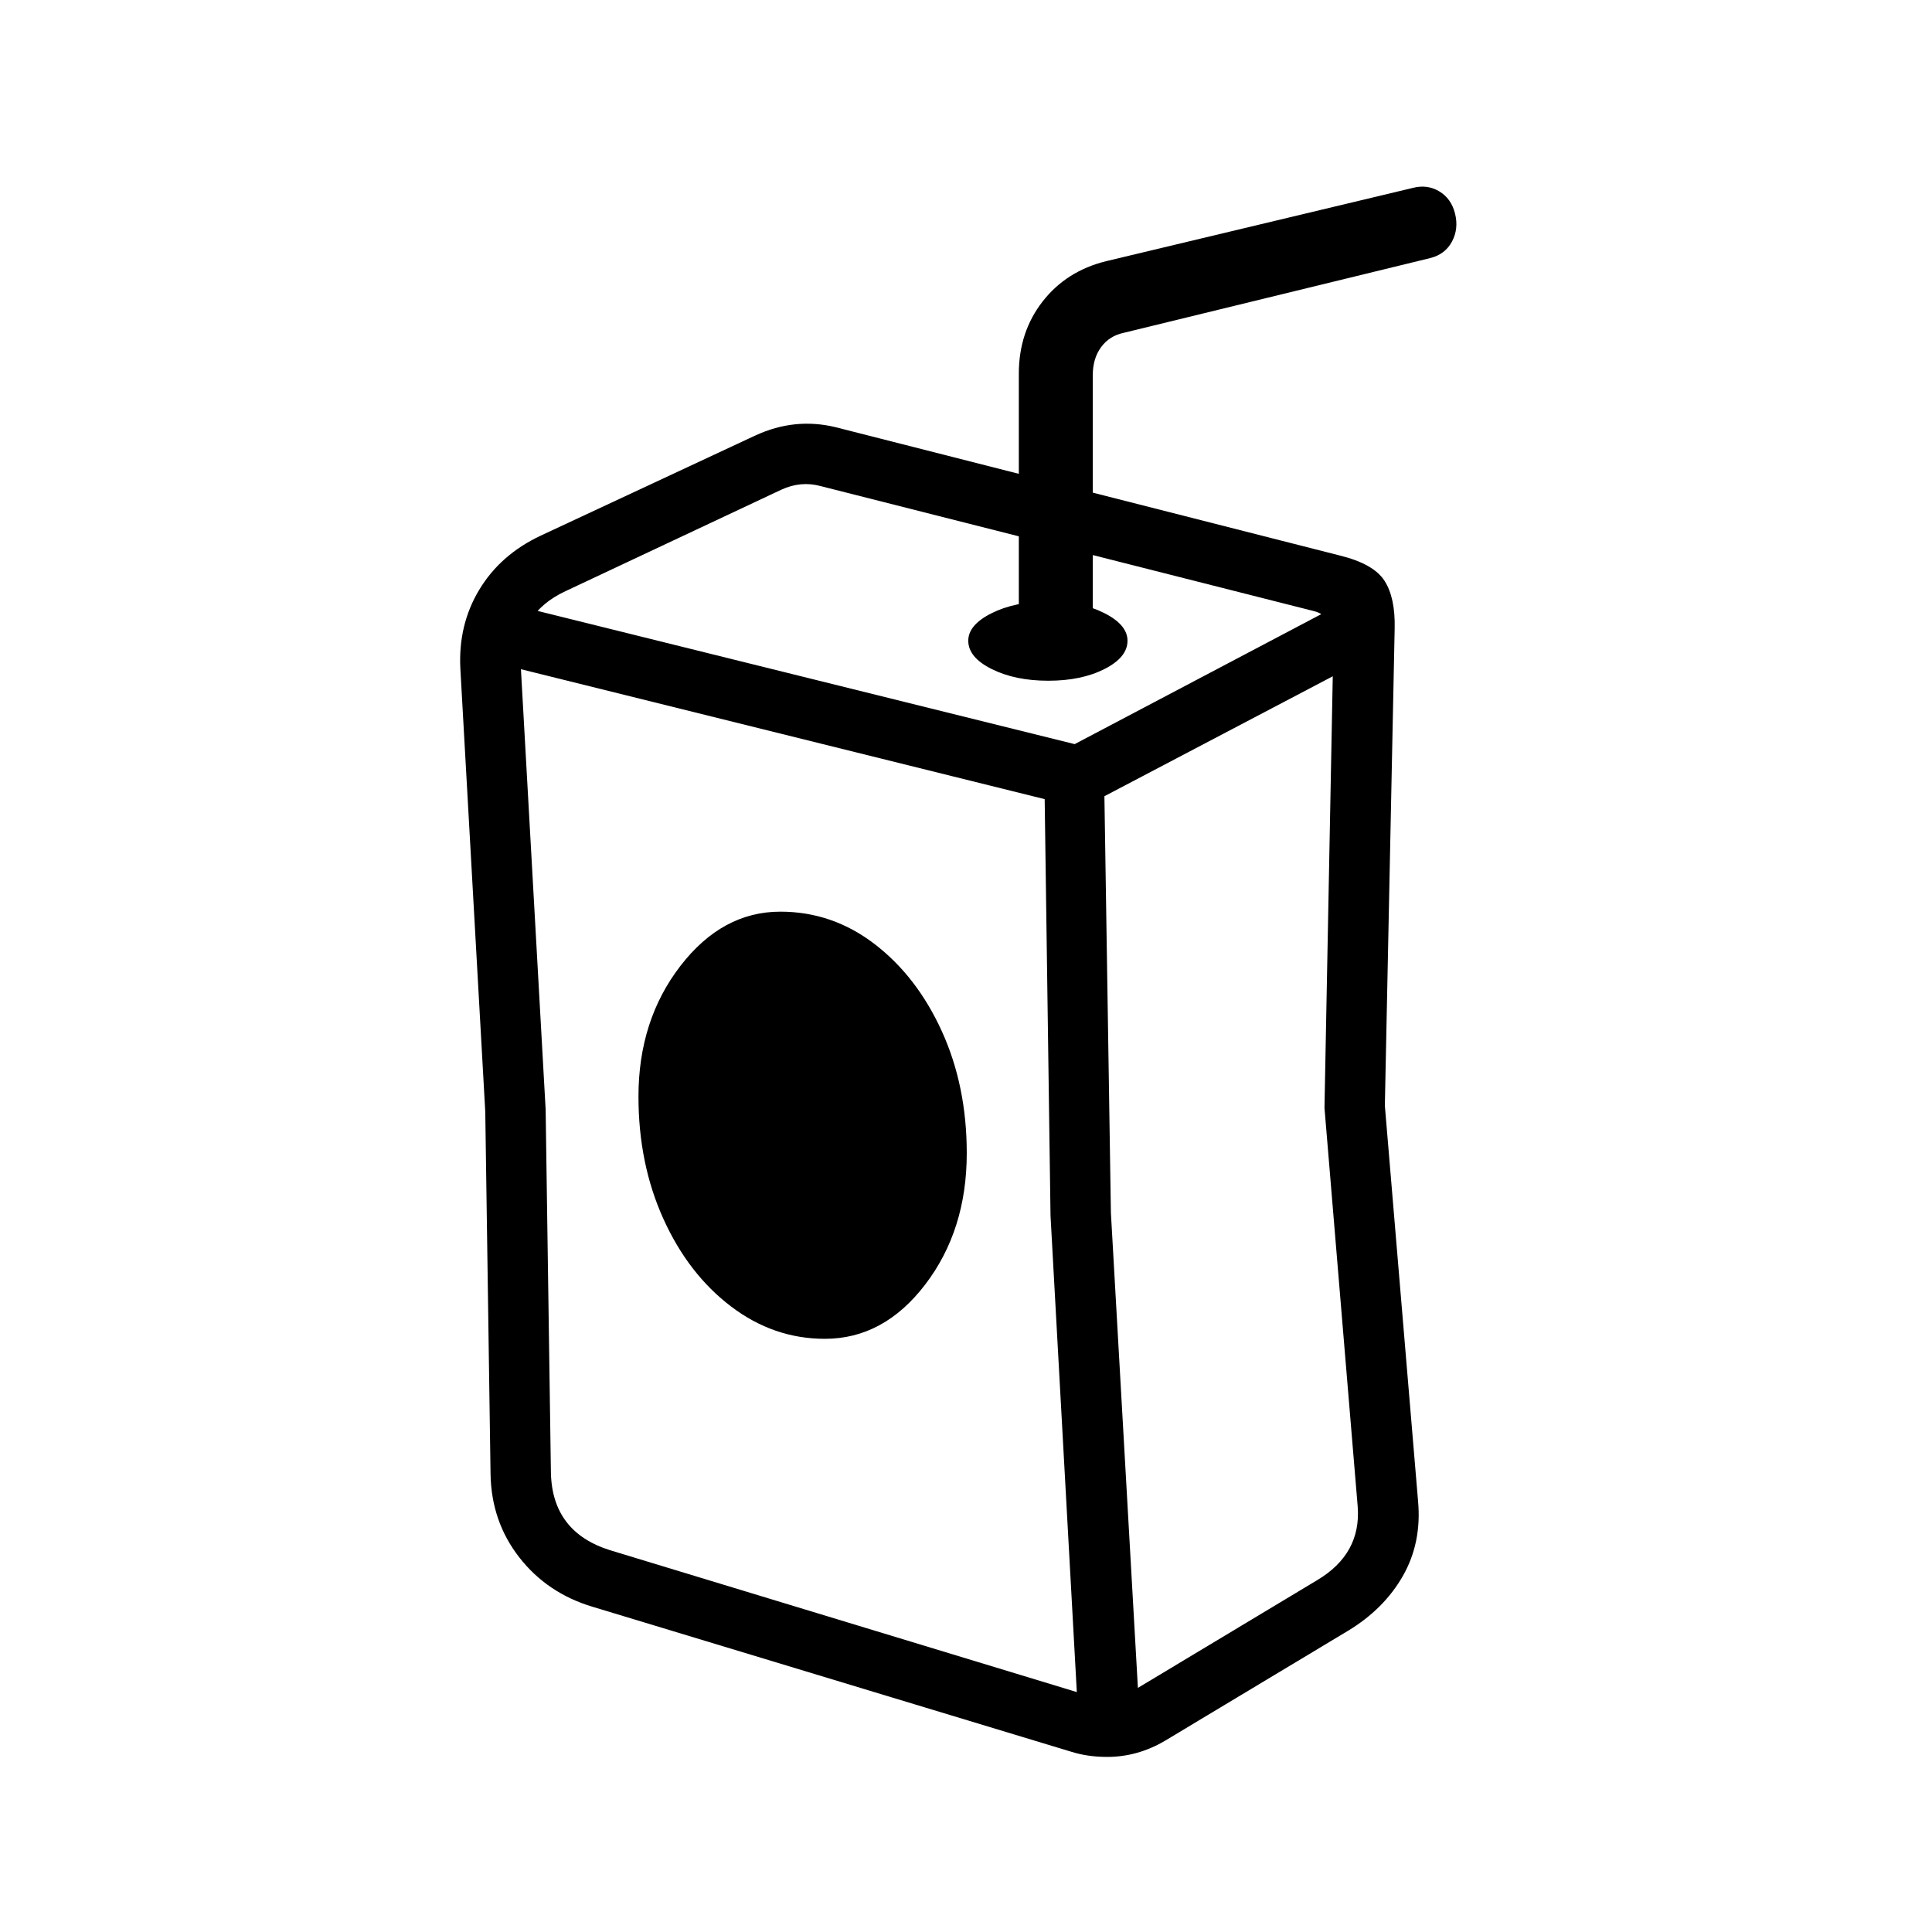 <?xml version="1.0" standalone="no"?>
<!DOCTYPE svg PUBLIC "-//W3C//DTD SVG 1.1//EN" "http://www.w3.org/Graphics/SVG/1.1/DTD/svg11.dtd" >
<svg xmlns="http://www.w3.org/2000/svg" xmlns:xlink="http://www.w3.org/1999/xlink" version="1.1" viewBox="30 -350 2560 2560">
   <path fill="currentColor"
d="M1497 1978q-26 0 -48 -7l-634 -192q-60 -18 -97 -65.5t-38 -110.5l-7 -480l-33 -587q-3 -58 25 -104.5t81 -71.5l285 -133q52 -24 106 -11l668 170q45 11 59.5 33.5t13.5 63.5l-13 632l44 524q5 55 -20 99t-73 73l-243 146q-36 21 -76 21zM1123 1424q-68 0 -124.5 -43
t-89.5 -116t-33 -162q0 -101 55.5 -173t132.5 -72q69 0 125 43t89 115.5t33 161.5q0 102 -55 174t-133 72zM1458 1913l-36 -652l-8 -570l79 -12l9 578l37 651zM1473 1897q32 9 59 -7l243 -146q59 -35 54 -98l-44 -528l12 -625q0 -12 -7 -21t-18 -12l-655 -166q-26 -7 -52 5
l-285 134q-65 30 -60 99l33 588l7 482q2 78 78 102zM1463 721l-786 -195l19 -78l758 188l351 -185l35 72zM1419 552q-44 0 -75 -15.5t-31 -37.5q0 -21 31 -36.5t75 -15.5t74.5 15.5t30.5 36.5q0 22 -30.5 37.5t-74.5 15.5zM1380 480v-335q0 -55 31.5 -95.5t84.5 -53.5
l406 -97q19 -5 35 4.5t21 29.5t-4 37t-29 22l-406 99q-19 4 -30 19t-11 37v333h-98z" />
</svg>
